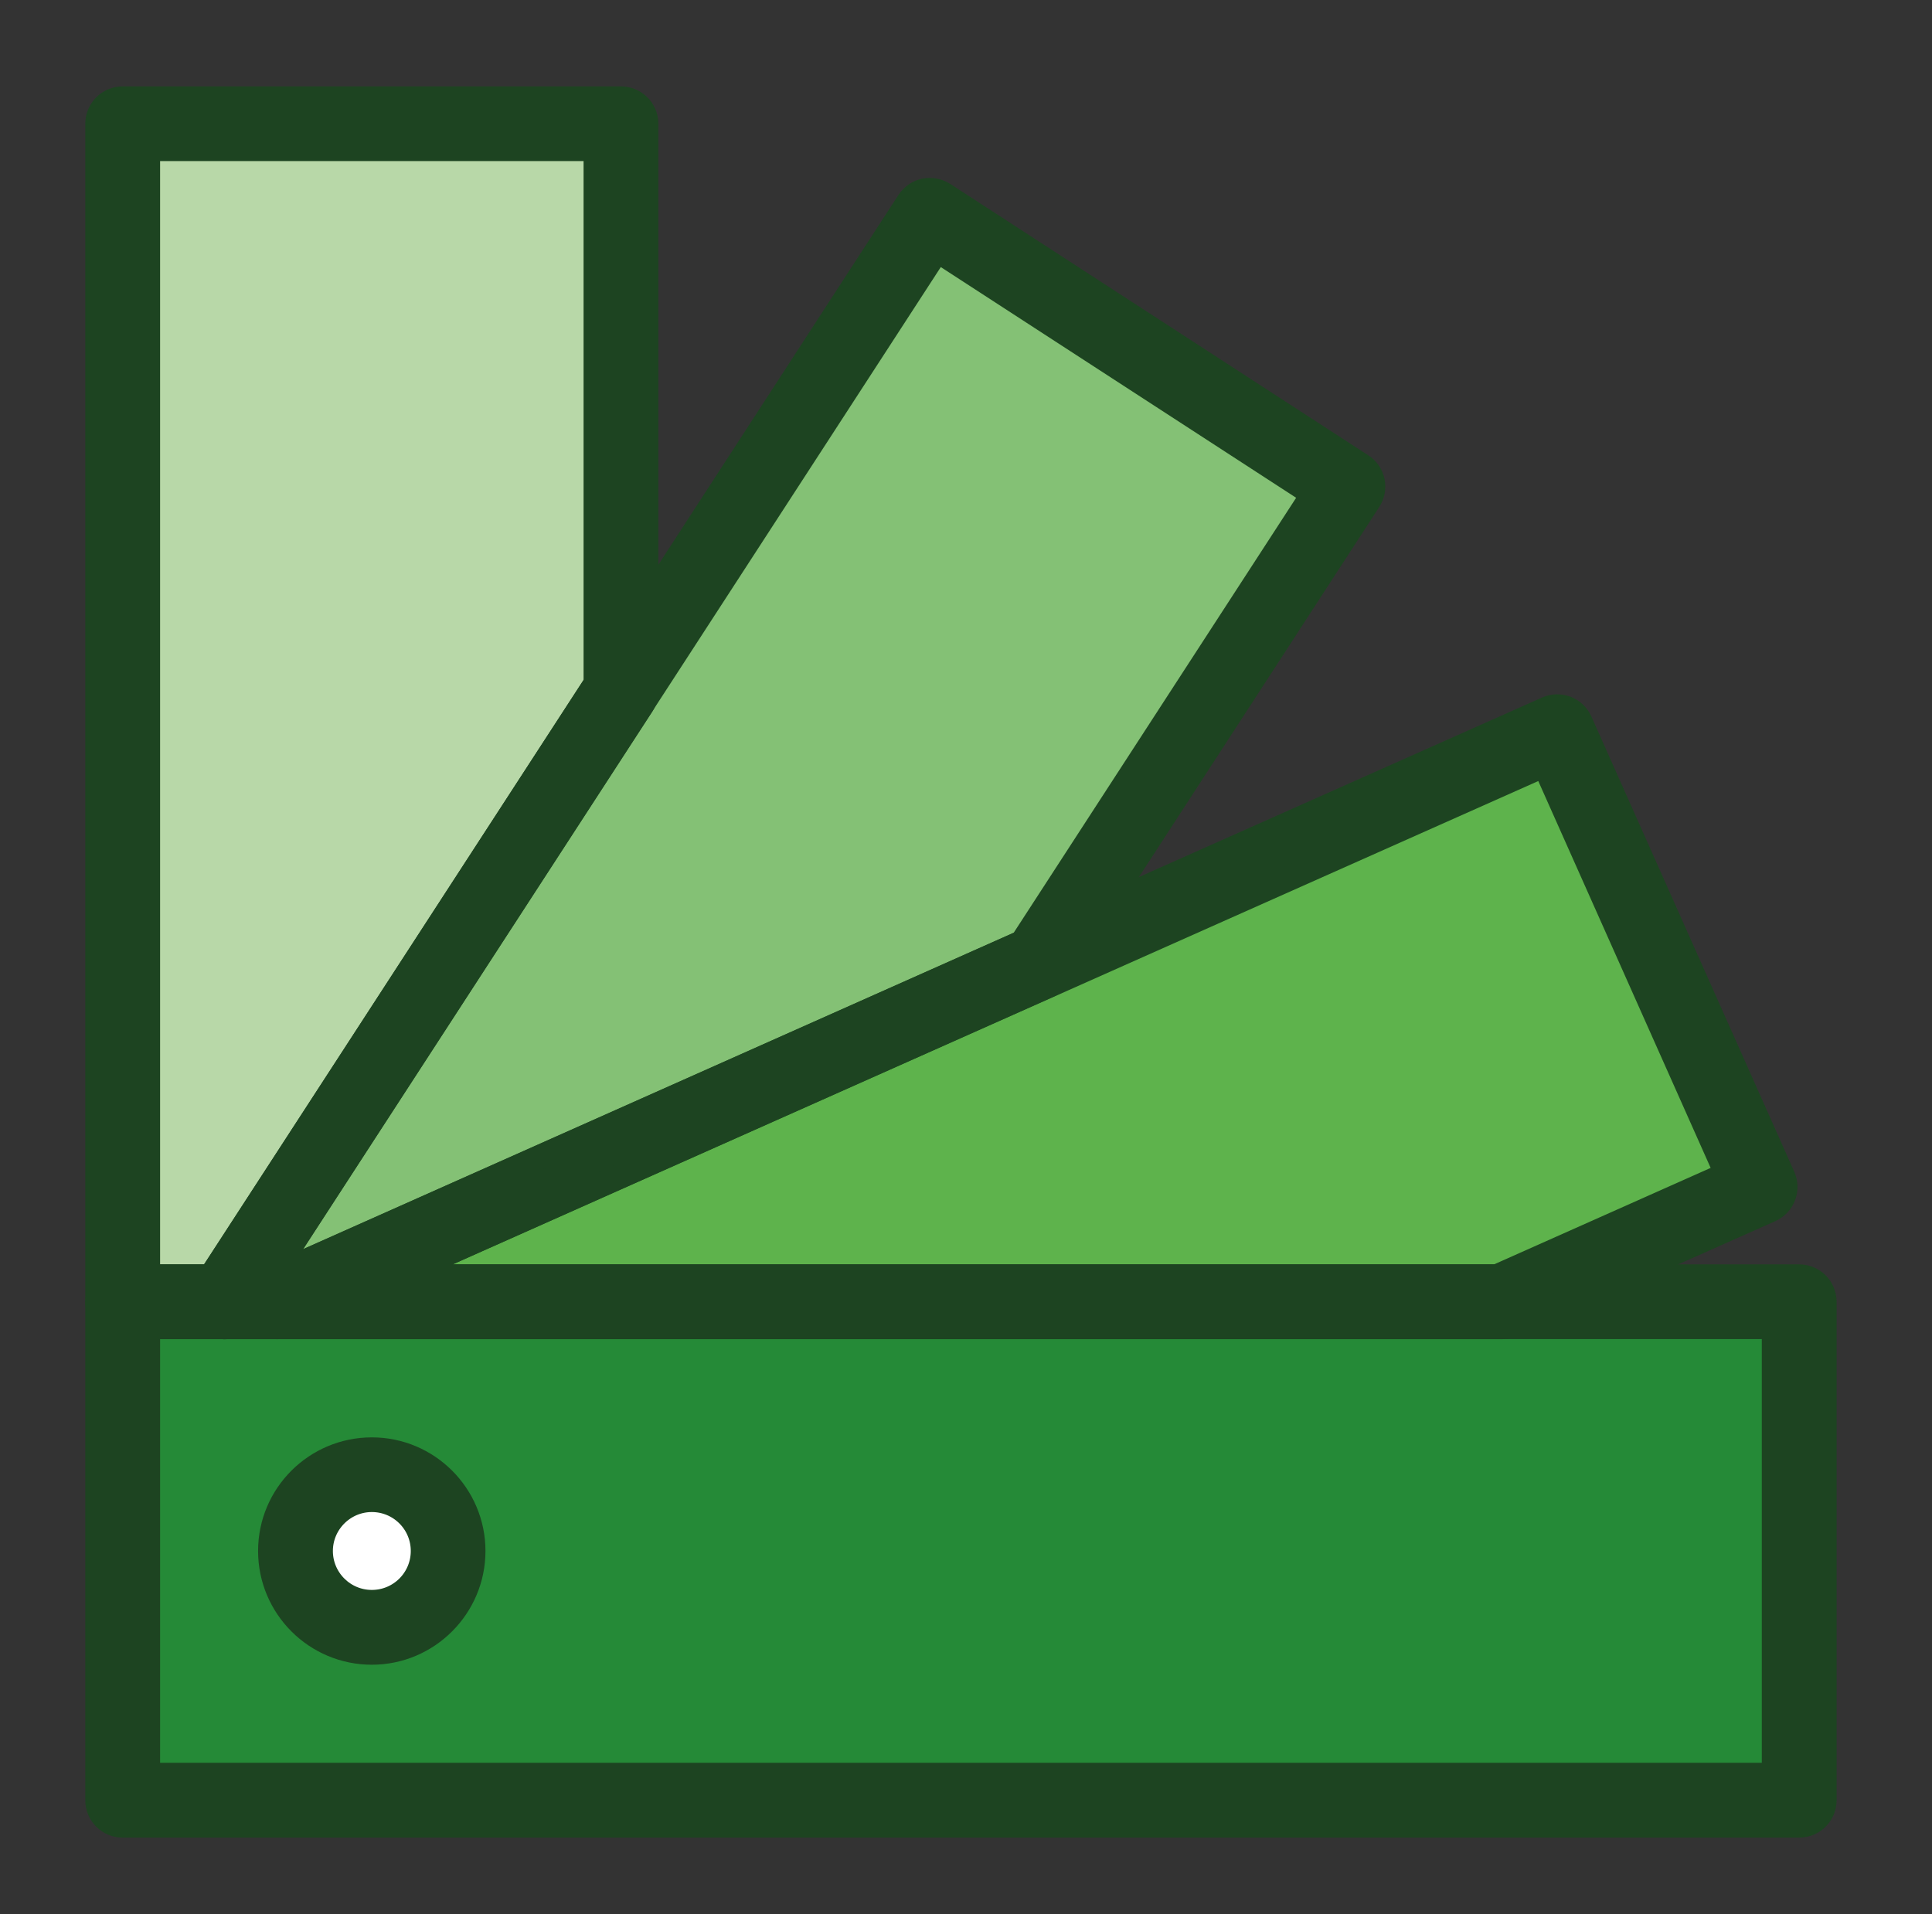 <?xml version="1.0" encoding="UTF-8"?>
<svg id="Calque_1" xmlns="http://www.w3.org/2000/svg" version="1.1" viewBox="0 0 156.76 155.33">
  <rect x="0" y="0" width="156.76" height="155.33" fill="#333333" stroke="none"/>
  <!-- Generator: Adobe Illustrator 29.4.0, SVG Export Plug-In . SVG Version: 2.1.0 Build 152)  -->
  <defs>
    <style>
      .st0 {
        fill: #b8d8a8;
      }

      .st1 {
        fill: #fff;
      }

      .st2 {
        fill: #258a37;
      }

      .st3 {
        fill: #1d4421;
        stroke: #1d4421;
        stroke-linecap: round;
        stroke-linejoin: round;
        stroke-width: 2px;
      }

      .st4 {
        fill: #5eb34c;
      }

      .st5 {
        fill: #84c175;
      }
    </style>
  </defs>
  <rect class="st2" x="11.99" y="105.78" width="132.86" height="40.18"/>
  <polygon class="st1" points="34.33 120.24 36.12 130.02 30.17 132.13 24.87 130.02 24.87 121.7 30.17 117.63 34.33 120.24"/>
  <polygon class="st0" points="9.76 101.28 9.76 9.67 48.35 9.67 51.01 55.47 18.44 104.43 9.95 103.6 9.76 101.28"/>
  <polygon class="st5" points="21.94 100.63 76.56 15.77 108.44 39.56 86.9 76.53 26.01 103.6 18.44 104.43 21.94 100.63"/>
  <path class="st4" d="M30.17,101.6c10.77-3.54,94.66-41.46,94.66-41.46l17.36,36-15.75,8.04-96.27.26v-2.83Z"/>
  <g>
    <path class="st3" d="M11.99,144.05h131.96v-36.39H11.99v36.39h0ZM145.98,148.12H9.95c-1.12,0-2.03-.91-2.03-2.03v-40.45c0-1.12.91-2.04,2.03-2.04h136.03c1.12,0,2.04.91,2.04,2.04v40.45c0,1.12-.91,2.03-2.04,2.03h0Z"/>
    <path class="st3" d="M11.99,103.6h5.11l31.25-48.12V12.07H11.99v91.53h0ZM18.2,107.67h-8.25c-1.12,0-2.03-.91-2.03-2.03V10.04c0-1.12.91-2.03,2.03-2.03h40.43c1.12,0,2.04.91,2.04,2.03v46.05c0,.39-.12.78-.33,1.11l-32.18,49.55c-.38.58-1.02.93-1.71.93h0Z"/>
    <path class="st3" d="M21.95,103.6h.08l60.9-27.12,23.62-36.38-30.51-19.81L21.95,103.6h0ZM22.47,107.67h-4.26c-.75,0-1.43-.41-1.79-1.06-.35-.65-.32-1.45.08-2.08L73.74,16.36c.3-.45.76-.77,1.28-.88.53-.11,1.08,0,1.53.28l33.93,22.03c.46.29.77.76.88,1.28.11.53,0,1.08-.29,1.53l-25.06,38.59c-.21.33-.52.59-.88.75l-61.85,27.55c-.26.12-.54.17-.83.17h0Z"/>
    <path class="st3" d="M32.04,103.6h89.4l18.68-8.32-14.8-33.22-93.28,41.54h0ZM121.87,107.67H22.47c-.96,0-1.79-.67-1.99-1.61-.2-.94.28-1.89,1.16-2.28l103.88-46.26c1.03-.46,2.23,0,2.69,1.03l16.46,36.94c.22.49.24,1.05.04,1.56-.19.51-.58.91-1.07,1.13l-20.94,9.32c-.26.12-.54.17-.83.17h0Z"/>
    <path class="st3" d="M30.17,121.7c-2.29,0-4.16,1.87-4.16,4.16s1.86,4.16,4.16,4.16,4.16-1.86,4.16-4.16-1.86-4.16-4.16-4.16h0ZM30.17,134.09c-4.54,0-8.23-3.69-8.23-8.23s3.69-8.22,8.23-8.22,8.22,3.69,8.22,8.22-3.69,8.23-8.22,8.23h0Z"/>
  </g>
</svg>